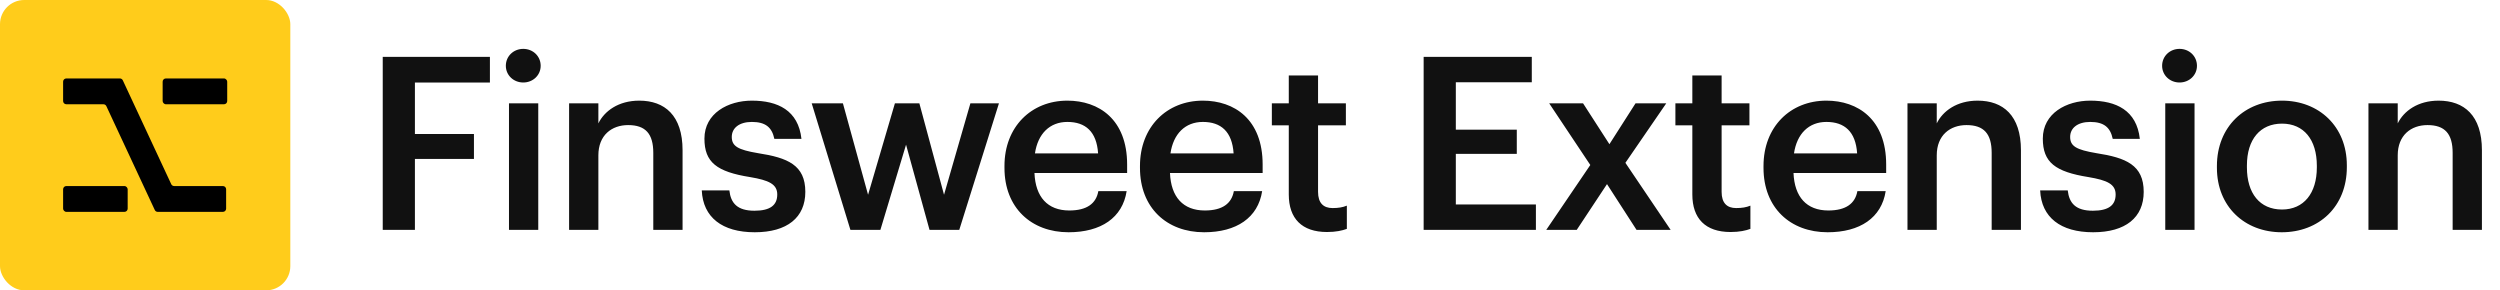 <svg width="310" height="36" viewBox="0 0 310 36" fill="none" xmlns="http://www.w3.org/2000/svg">
<g clip-path="url(#clip0_4274_4142)">
<rect width="35.999" height="36" rx="3" fill="#FFCC1B"/>
<rect x="7.825" y="23.07" width="8.006" height="3.202" rx="0.4" fill="black"/>
<rect x="20.168" y="9.727" width="8.006" height="3.202" rx="0.4" fill="black"/>
<path d="M14.864 9.727C15.02 9.727 15.162 9.817 15.227 9.958L21.234 22.839C21.3 22.98 21.441 23.07 21.597 23.07H27.64C27.861 23.07 28.04 23.249 28.04 23.47V25.872C28.04 26.093 27.861 26.272 27.64 26.272H19.556C19.401 26.272 19.259 26.182 19.194 26.041L13.187 13.16C13.121 13.019 12.98 12.929 12.824 12.929H8.225C8.004 12.929 7.825 12.75 7.825 12.529V10.127C7.825 9.906 8.004 9.727 8.225 9.727H14.864Z" fill="black"/>
</g>
<path d="M47.459 28.5V7.05H60.749V10.23H51.449V16.62H58.769V19.71H51.449V28.5H47.459ZM64.884 10.23C63.684 10.23 62.724 9.33 62.724 8.16C62.724 6.96 63.684 6.06 64.884 6.06C66.084 6.06 67.044 6.96 67.044 8.16C67.044 9.33 66.084 10.23 64.884 10.23ZM63.114 28.5V12.81H66.744V28.5H63.114ZM70.568 28.5V12.81H74.198V15.3C74.948 13.77 76.688 12.48 79.268 12.48C82.418 12.48 84.638 14.31 84.638 18.63V28.5H81.008V18.96C81.008 16.59 80.048 15.51 77.888 15.51C75.848 15.51 74.198 16.77 74.198 19.26V28.5H70.568ZM93.59 28.8C89.54 28.8 87.17 26.94 87.02 23.61H90.44C90.62 25.2 91.43 26.13 93.56 26.13C95.51 26.13 96.38 25.44 96.38 24.12C96.38 22.83 95.33 22.35 93.02 21.96C88.88 21.3 87.35 20.13 87.35 17.19C87.35 14.04 90.29 12.48 93.23 12.48C96.44 12.48 98.99 13.68 99.38 17.22H96.02C95.72 15.78 94.91 15.12 93.23 15.12C91.67 15.12 90.74 15.87 90.74 16.98C90.74 18.12 91.49 18.57 93.98 18.99C97.67 19.56 99.86 20.46 99.86 23.79C99.86 26.97 97.61 28.8 93.59 28.8ZM105.45 28.5L100.65 12.81H104.52L107.64 24.15L110.97 12.81H114L117.06 24.15L120.33 12.81H123.87L118.95 28.5H115.26L112.35 17.94L109.17 28.5H105.45ZM132.504 28.8C127.884 28.8 124.554 25.77 124.554 20.82V20.58C124.554 15.72 127.884 12.48 132.354 12.48C136.254 12.48 139.764 14.79 139.764 20.4V21.45H128.274C128.394 24.42 129.894 26.1 132.594 26.1C134.784 26.1 135.924 25.23 136.194 23.7H139.704C139.194 27 136.524 28.8 132.504 28.8ZM128.334 19.02H136.164C135.984 16.32 134.604 15.12 132.354 15.12C130.164 15.12 128.694 16.59 128.334 19.02ZM149.307 28.8C144.687 28.8 141.357 25.77 141.357 20.82V20.58C141.357 15.72 144.687 12.48 149.157 12.48C153.057 12.48 156.567 14.79 156.567 20.4V21.45H145.077C145.197 24.42 146.697 26.1 149.397 26.1C151.587 26.1 152.727 25.23 152.997 23.7H156.507C155.997 27 153.327 28.8 149.307 28.8ZM145.137 19.02H152.967C152.787 16.32 151.407 15.12 149.157 15.12C146.967 15.12 145.497 16.59 145.137 19.02ZM164.549 28.77C161.429 28.77 159.809 27.09 159.809 24.12V15.54H157.709V12.81H159.809V9.36H163.439V12.81H166.889V15.54H163.439V23.79C163.439 25.17 164.099 25.8 165.239 25.8C165.959 25.8 166.499 25.71 167.009 25.5V28.38C166.439 28.59 165.659 28.77 164.549 28.77ZM176.532 28.5V7.05H189.942V10.2H180.522V16.08H188.082V19.08H180.522V25.35H190.452V28.5H176.532ZM191.738 28.5L197.198 20.46L192.098 12.81H196.298L199.568 17.88L202.808 12.81H206.618L201.548 20.19L207.158 28.5H202.928L199.268 22.83L195.518 28.5H191.738ZM214.59 28.77C211.47 28.77 209.85 27.09 209.85 24.12V15.54H207.75V12.81H209.85V9.36H213.48V12.81H216.93V15.54H213.48V23.79C213.48 25.17 214.14 25.8 215.28 25.8C216 25.8 216.54 25.71 217.05 25.5V28.38C216.48 28.59 215.7 28.77 214.59 28.77ZM226.625 28.8C222.005 28.8 218.675 25.77 218.675 20.82V20.58C218.675 15.72 222.005 12.48 226.475 12.48C230.375 12.48 233.885 14.79 233.885 20.4V21.45H222.395C222.515 24.42 224.015 26.1 226.715 26.1C228.905 26.1 230.045 25.23 230.315 23.7H233.825C233.315 27 230.645 28.8 226.625 28.8ZM222.455 19.02H230.285C230.105 16.32 228.725 15.12 226.475 15.12C224.285 15.12 222.815 16.59 222.455 19.02ZM236.527 28.5V12.81H240.157V15.3C240.907 13.77 242.647 12.48 245.227 12.48C248.377 12.48 250.597 14.31 250.597 18.63V28.5H246.967V18.96C246.967 16.59 246.007 15.51 243.847 15.51C241.807 15.51 240.157 16.77 240.157 19.26V28.5H236.527ZM259.549 28.8C255.499 28.8 253.129 26.94 252.979 23.61H256.399C256.579 25.2 257.389 26.13 259.519 26.13C261.469 26.13 262.339 25.44 262.339 24.12C262.339 22.83 261.289 22.35 258.979 21.96C254.839 21.3 253.309 20.13 253.309 17.19C253.309 14.04 256.249 12.48 259.189 12.48C262.399 12.48 264.949 13.68 265.339 17.22H261.979C261.679 15.78 260.869 15.12 259.189 15.12C257.629 15.12 256.699 15.87 256.699 16.98C256.699 18.12 257.449 18.57 259.939 18.99C263.629 19.56 265.819 20.46 265.819 23.79C265.819 26.97 263.569 28.8 259.549 28.8ZM270.263 10.23C269.063 10.23 268.103 9.33 268.103 8.16C268.103 6.96 269.063 6.06 270.263 6.06C271.463 6.06 272.423 6.96 272.423 8.16C272.423 9.33 271.463 10.23 270.263 10.23ZM268.493 28.5V12.81H272.123V28.5H268.493ZM282.938 28.8C278.318 28.8 274.898 25.59 274.898 20.82V20.58C274.898 15.72 278.348 12.48 282.968 12.48C287.558 12.48 291.008 15.69 291.008 20.49V20.73C291.008 25.62 287.558 28.8 282.938 28.8ZM282.968 25.98C285.668 25.98 287.288 23.97 287.288 20.76V20.55C287.288 17.31 285.668 15.33 282.968 15.33C280.268 15.33 278.618 17.28 278.618 20.52V20.76C278.618 23.97 280.208 25.98 282.968 25.98ZM293.688 28.5V12.81H297.318V15.3C298.068 13.77 299.808 12.48 302.388 12.48C305.538 12.48 307.758 14.31 307.758 18.63V28.5H304.128V18.96C304.128 16.59 303.168 15.51 301.008 15.51C298.968 15.51 297.318 16.77 297.318 19.26V28.5H293.688Z" fill="#111111"/>
<defs>
<clipPath id="clip0_4274_4142">
<rect width="35.999" height="36" rx="3" fill="white"/>
</clipPath>
</defs>
</svg>
